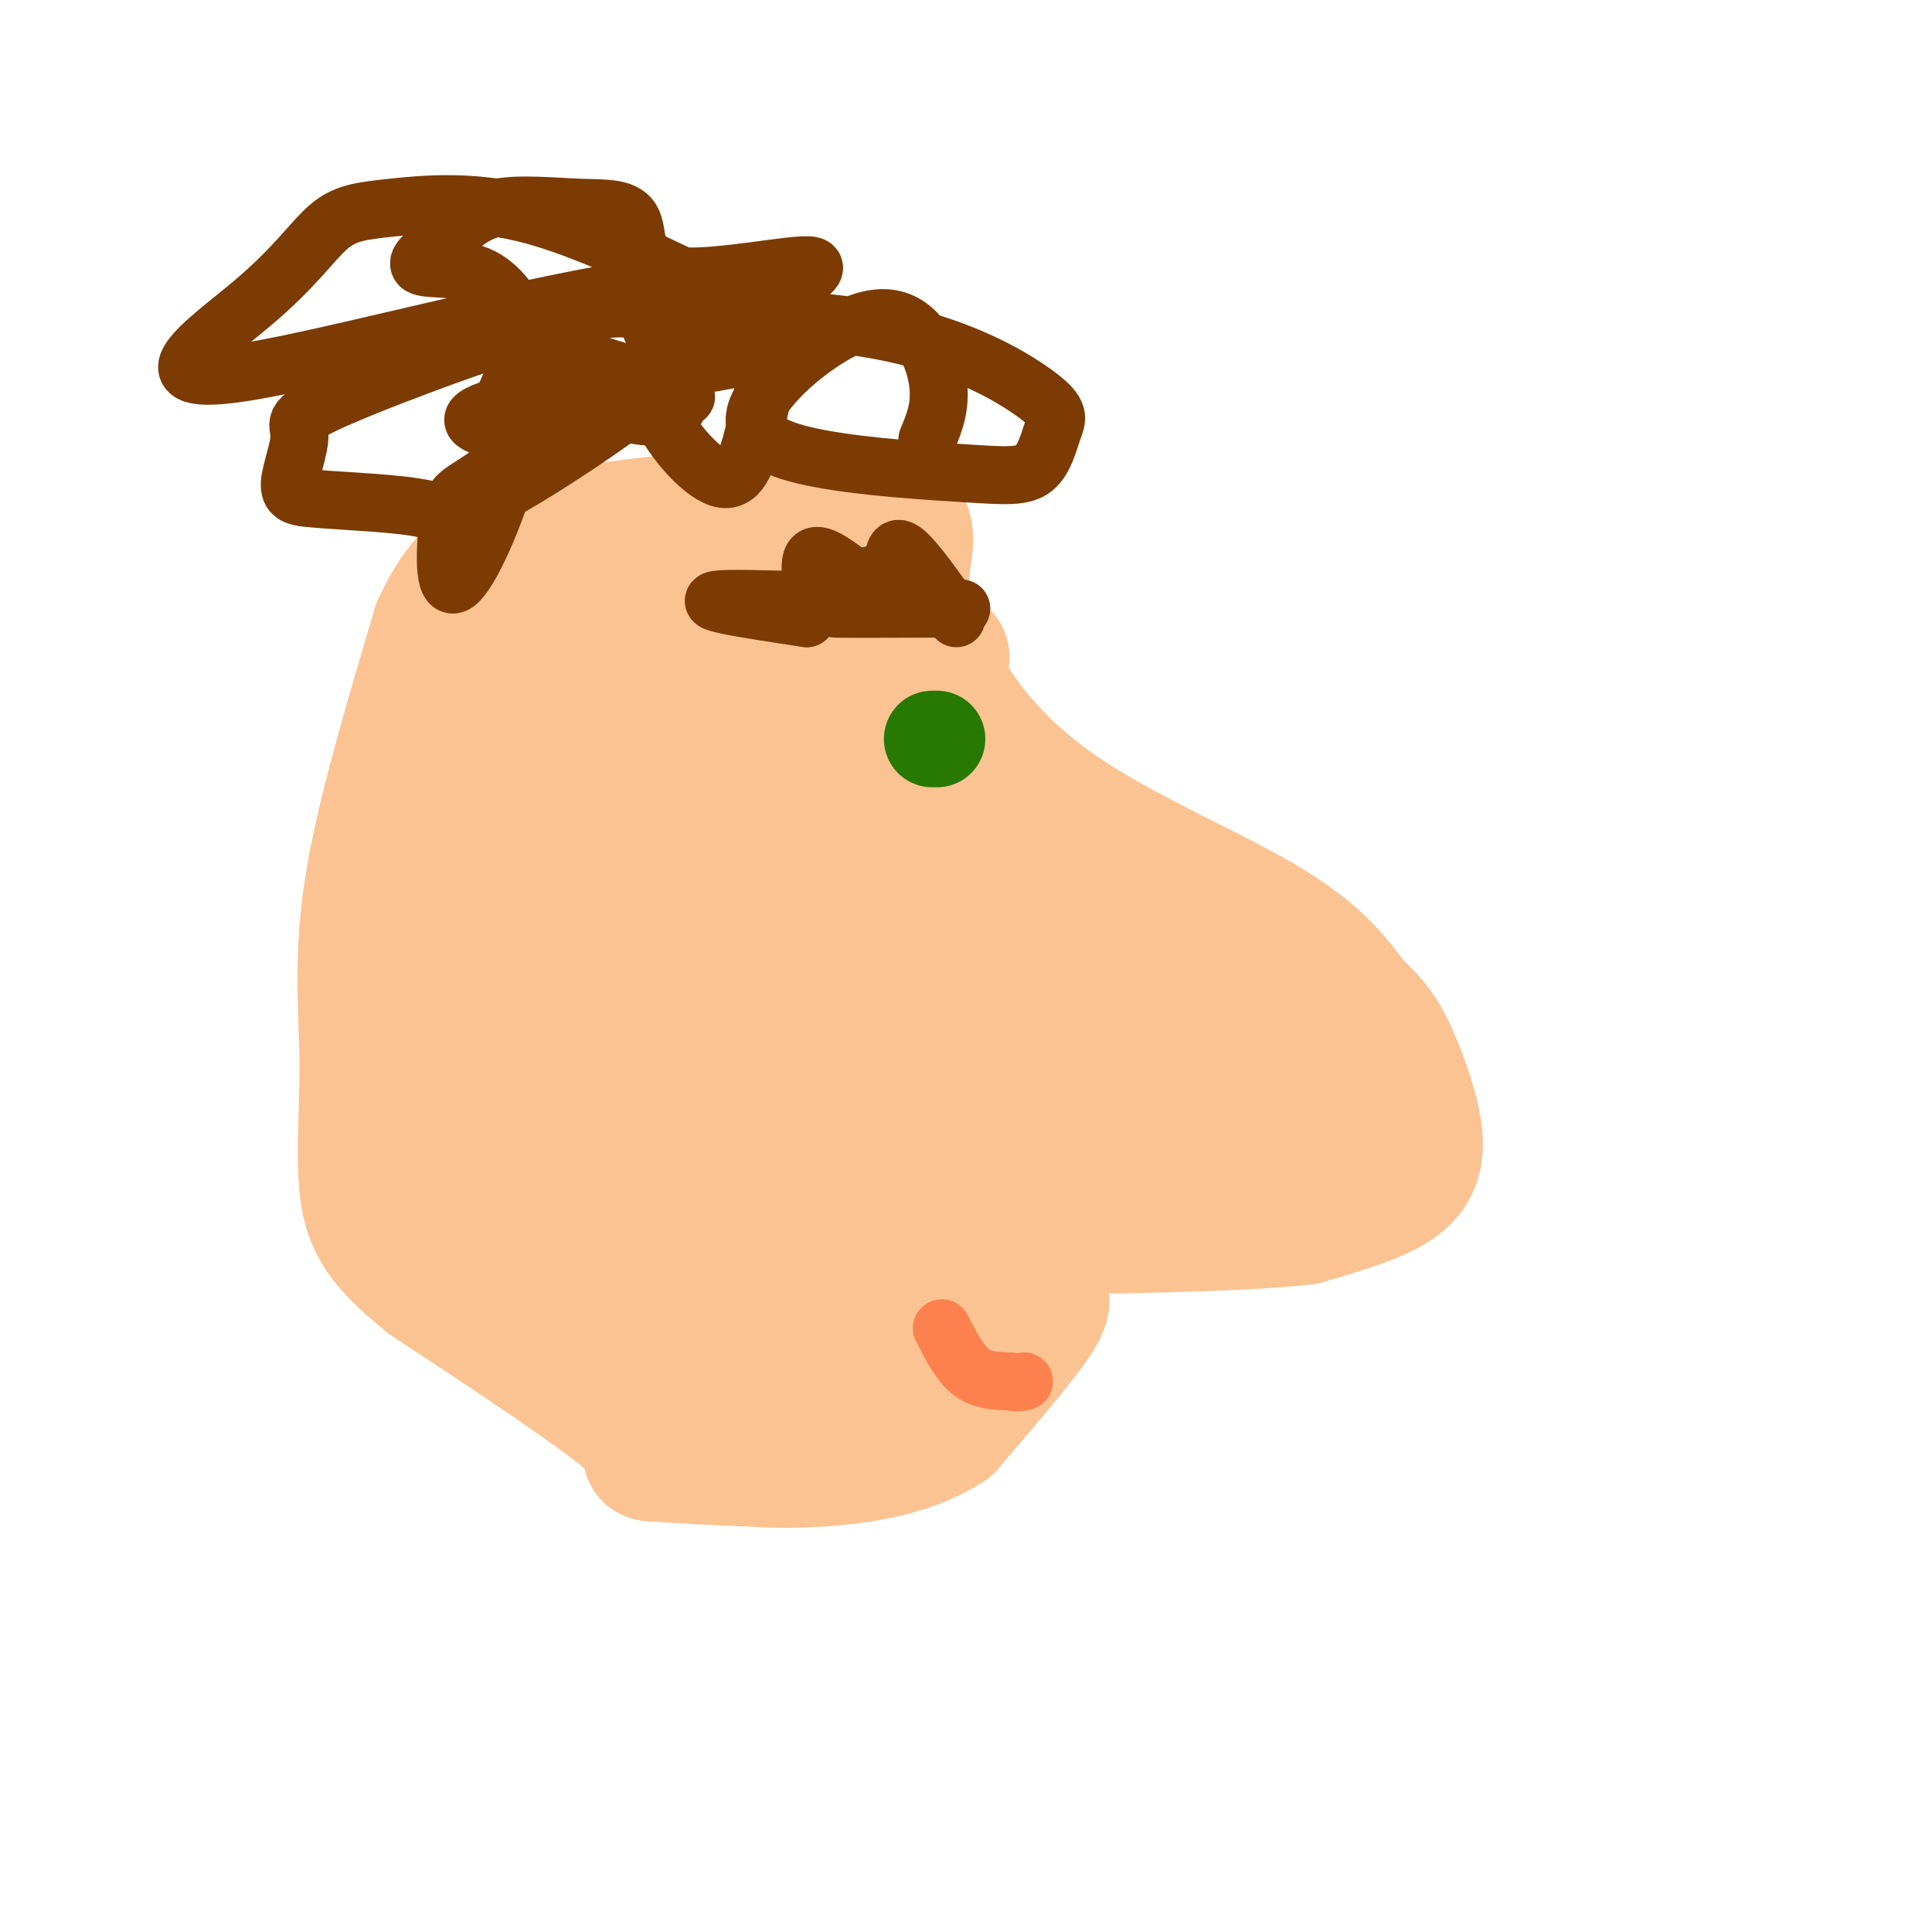 <svg viewBox='0 0 400 400' version='1.1' xmlns='http://www.w3.org/2000/svg' xmlns:xlink='http://www.w3.org/1999/xlink'><g fill='none' stroke='rgb(252,195,146)' stroke-width='28' stroke-linecap='round' stroke-linejoin='round'><path d='M195,136c-1.042,1.250 -2.083,2.500 1,8c3.083,5.500 10.292,15.250 23,24c12.708,8.750 30.917,16.500 42,23c11.083,6.500 15.042,11.750 19,17'/><path d='M280,208c4.407,4.231 5.923,6.309 8,11c2.077,4.691 4.713,11.994 5,17c0.287,5.006 -1.775,7.716 -6,10c-4.225,2.284 -10.612,4.142 -17,6'/><path d='M270,252c-11.167,1.333 -30.583,1.667 -50,2'/><path d='M214,268c1.500,0.250 3.000,0.500 0,5c-3.000,4.500 -10.500,13.250 -18,22'/><path d='M196,295c-7.600,4.978 -17.600,6.422 -25,7c-7.400,0.578 -12.200,0.289 -17,0'/><path d='M154,302c-6.000,-0.167 -12.500,-0.583 -19,-1'/><path d='M135,301c-1.711,-0.156 3.511,-0.044 -3,-6c-6.511,-5.956 -24.756,-17.978 -43,-30'/><path d='M89,265c-9.625,-7.694 -12.188,-11.928 -13,-19c-0.812,-7.072 0.128,-16.981 0,-27c-0.128,-10.019 -1.322,-20.148 1,-35c2.322,-14.852 8.161,-34.426 14,-54'/><path d='M91,130c5.511,-12.356 12.289,-16.244 27,-19c14.711,-2.756 37.356,-4.378 60,-6'/><path d='M178,105c11.333,0.964 9.667,6.375 9,11c-0.667,4.625 -0.333,8.464 1,12c1.333,3.536 3.667,6.768 6,10'/><path d='M194,138c-2.112,1.726 -10.392,1.043 -13,-2c-2.608,-3.043 0.456,-8.444 -11,-8c-11.456,0.444 -37.430,6.735 -50,12c-12.570,5.265 -11.734,9.504 -10,11c1.734,1.496 4.367,0.248 7,-1'/><path d='M117,150c14.104,-6.200 45.864,-21.199 39,-20c-6.864,1.199 -52.353,18.595 -68,29c-15.647,10.405 -1.452,13.820 4,17c5.452,3.180 2.160,6.125 10,10c7.840,3.875 26.811,8.678 34,12c7.189,3.322 2.594,5.161 -2,7'/><path d='M134,205c-5.281,7.819 -17.485,23.865 -22,30c-4.515,6.135 -1.341,2.359 2,3c3.341,0.641 6.848,5.699 21,6c14.152,0.301 38.948,-4.157 49,0c10.052,4.157 5.360,16.927 11,15c5.640,-1.927 21.611,-18.551 31,-26c9.389,-7.449 12.194,-5.725 15,-4'/><path d='M241,229c7.762,0.236 19.668,2.826 29,4c9.332,1.174 16.089,0.931 5,-8c-11.089,-8.931 -40.026,-26.552 -63,-39c-22.974,-12.448 -39.987,-19.724 -57,-27'/><path d='M155,159c-13.109,-8.104 -17.382,-14.864 -22,-17c-4.618,-2.136 -9.580,0.353 -12,2c-2.420,1.647 -2.299,2.452 -1,5c1.299,2.548 3.778,6.838 7,11c3.222,4.162 7.189,8.195 20,13c12.811,4.805 34.465,10.381 46,14c11.535,3.619 12.952,5.282 19,13c6.048,7.718 16.728,21.491 22,27c5.272,5.509 5.136,2.755 5,0'/><path d='M239,227c-15.012,-11.381 -55.042,-39.833 -71,-56c-15.958,-16.167 -7.845,-20.048 -3,-22c4.845,-1.952 6.423,-1.976 8,-2'/><path d='M173,147c2.129,-0.646 3.451,-1.259 7,-1c3.549,0.259 9.326,1.392 9,13c-0.326,11.608 -6.753,33.690 -9,43c-2.247,9.310 -0.314,5.846 5,6c5.314,0.154 14.008,3.926 19,7c4.992,3.074 6.284,5.450 7,8c0.716,2.550 0.858,5.275 1,8'/><path d='M212,231c-0.744,2.905 -3.104,6.168 -9,9c-5.896,2.832 -15.329,5.234 -22,9c-6.671,3.766 -10.582,8.896 -13,11c-2.418,2.104 -3.343,1.182 -6,8c-2.657,6.818 -7.045,21.377 -4,24c3.045,2.623 13.522,-6.688 24,-16'/><path d='M182,276c3.136,-3.349 -1.026,-3.722 2,-5c3.026,-1.278 13.238,-3.459 -3,-3c-16.238,0.459 -58.925,3.560 -78,0c-19.075,-3.560 -14.537,-13.780 -10,-24'/><path d='M93,244c6.214,-0.957 26.748,8.651 38,16c11.252,7.349 13.222,12.440 17,15c3.778,2.560 9.365,2.589 12,2c2.635,-0.589 2.317,-1.794 2,-3'/><path d='M162,274c1.153,-1.936 3.037,-5.276 4,-9c0.963,-3.724 1.007,-7.832 -7,-11c-8.007,-3.168 -24.064,-5.396 -39,-10c-14.936,-4.604 -28.752,-11.586 -36,-22c-7.248,-10.414 -7.928,-24.261 -5,-32c2.928,-7.739 9.464,-9.369 16,-11'/><path d='M95,179c2.838,-6.993 1.935,-18.976 2,-6c0.065,12.976 1.100,50.911 2,65c0.900,14.089 1.665,4.332 3,1c1.335,-3.332 3.238,-0.238 4,-7c0.762,-6.762 0.381,-23.381 0,-40'/><path d='M106,192c-0.058,-8.104 -0.204,-8.364 2,-19c2.204,-10.636 6.756,-31.648 11,-32c4.244,-0.352 8.179,19.957 9,33c0.821,13.043 -1.471,18.819 0,24c1.471,5.181 6.706,9.766 15,13c8.294,3.234 19.647,5.117 31,7'/><path d='M174,218c8.724,1.096 15.035,0.335 17,-2c1.965,-2.335 -0.415,-6.244 -10,-9c-9.585,-2.756 -26.375,-4.360 -35,-8c-8.625,-3.640 -9.085,-9.316 -11,-16c-1.915,-6.684 -5.285,-14.377 0,-10c5.285,4.377 19.224,20.822 25,31c5.776,10.178 3.388,14.089 1,18'/><path d='M161,222c-1.047,4.800 -4.165,7.800 -6,13c-1.835,5.200 -2.389,12.600 -6,0c-3.611,-12.600 -10.280,-45.200 -18,-68c-7.720,-22.800 -16.491,-35.800 -11,-26c5.491,9.800 25.246,42.400 45,75'/><path d='M165,216c10.282,9.919 13.488,-2.785 14,-10c0.512,-7.215 -1.670,-8.943 -2,-2c-0.330,6.943 1.191,22.555 -2,28c-3.191,5.445 -11.096,0.722 -19,-4'/><path d='M156,228c-5.500,-1.167 -9.750,-2.083 -14,-3'/></g>
<g fill='none' stroke='rgb(39,121,4)' stroke-width='20' stroke-linecap='round' stroke-linejoin='round'><path d='M193,153c0.000,0.000 1.000,0.000 1,0'/></g>
<g fill='none' stroke='rgb(124,59,2)' stroke-width='12' stroke-linecap='round' stroke-linejoin='round'><path d='M198,128c-4.417,-6.250 -8.833,-12.500 -11,-14c-2.167,-1.500 -2.083,1.750 -2,5'/><path d='M185,119c-2.405,1.167 -7.417,1.583 -7,1c0.417,-0.583 6.262,-2.167 9,-2c2.738,0.167 2.369,2.083 2,4'/><path d='M189,122c3.000,1.238 9.500,2.333 5,3c-4.500,0.667 -20.000,0.905 -21,1c-1.000,0.095 12.500,0.048 26,0'/><path d='M199,126c-7.333,-0.622 -38.667,-2.178 -48,-2c-9.333,0.178 3.333,2.089 16,4'/><path d='M167,128c2.356,-2.178 0.244,-9.622 1,-12c0.756,-2.378 4.378,0.311 8,3'/><path d='M192,91c1.541,-3.673 3.083,-7.345 2,-13c-1.083,-5.655 -4.789,-13.291 -13,-12c-8.211,1.291 -20.927,11.511 -24,18c-3.073,6.489 3.496,9.249 13,11c9.504,1.751 21.944,2.494 30,3c8.056,0.506 11.727,0.774 14,-1c2.273,-1.774 3.148,-5.588 4,-8c0.852,-2.412 1.682,-3.420 -3,-7c-4.682,-3.580 -14.876,-9.733 -30,-13c-15.124,-3.267 -35.178,-3.648 -44,-3c-8.822,0.648 -6.411,2.324 -4,4'/><path d='M137,70c-1.533,2.790 -3.365,7.767 -1,14c2.365,6.233 8.928,13.724 13,15c4.072,1.276 5.652,-3.664 7,-9c1.348,-5.336 2.464,-11.070 3,-14c0.536,-2.930 0.490,-3.058 -11,-1c-11.490,2.058 -34.426,6.302 -44,9c-9.574,2.698 -5.787,3.849 -2,5'/><path d='M102,89c1.060,-3.076 4.709,-13.267 6,-13c1.291,0.267 0.224,10.991 -3,22c-3.224,11.009 -8.606,22.305 -11,23c-2.394,0.695 -1.799,-9.209 -1,-14c0.799,-4.791 1.802,-4.470 7,-8c5.198,-3.530 14.592,-10.912 24,-14c9.408,-3.088 18.831,-1.882 18,-3c-0.831,-1.118 -11.915,-4.559 -23,-8'/><path d='M119,74c-7.047,-3.191 -13.165,-7.168 -14,-6c-0.835,1.168 3.613,7.481 11,12c7.387,4.519 17.713,7.245 22,6c4.287,-1.245 2.536,-6.461 1,-10c-1.536,-3.539 -2.856,-5.400 -4,-8c-1.144,-2.600 -2.113,-5.937 -15,-3c-12.887,2.937 -37.691,12.148 -49,17c-11.309,4.852 -9.122,5.345 -9,8c0.122,2.655 -1.822,7.473 -2,10c-0.178,2.527 1.411,2.764 3,3'/><path d='M63,103c5.121,0.695 16.424,0.931 23,2c6.576,1.069 8.425,2.970 26,-8c17.575,-10.970 50.875,-34.812 37,-38c-13.875,-3.188 -74.924,14.277 -98,18c-23.076,3.723 -8.178,-6.295 1,-14c9.178,-7.705 12.635,-13.096 16,-16c3.365,-2.904 6.637,-3.320 13,-4c6.363,-0.680 15.818,-1.623 27,1c11.182,2.623 24.091,8.811 37,15'/><path d='M145,59c6.755,3.789 5.142,5.763 10,4c4.858,-1.763 16.185,-7.261 13,-8c-3.185,-0.739 -20.884,3.283 -29,2c-8.116,-1.283 -6.650,-7.870 -8,-11c-1.350,-3.130 -5.517,-2.804 -11,-3c-5.483,-0.196 -12.281,-0.913 -17,0c-4.719,0.913 -7.360,3.457 -10,6'/><path d='M93,49c-3.500,2.298 -7.250,5.042 -6,6c1.250,0.958 7.500,0.131 12,2c4.500,1.869 7.250,6.435 10,11'/></g>
<g fill='none' stroke='rgb(252,129,78)' stroke-width='12' stroke-linecap='round' stroke-linejoin='round'><path d='M195,275c1.833,3.583 3.667,7.167 6,9c2.333,1.833 5.167,1.917 8,2'/><path d='M209,286c1.833,0.333 2.417,0.167 3,0'/></g>
</svg>